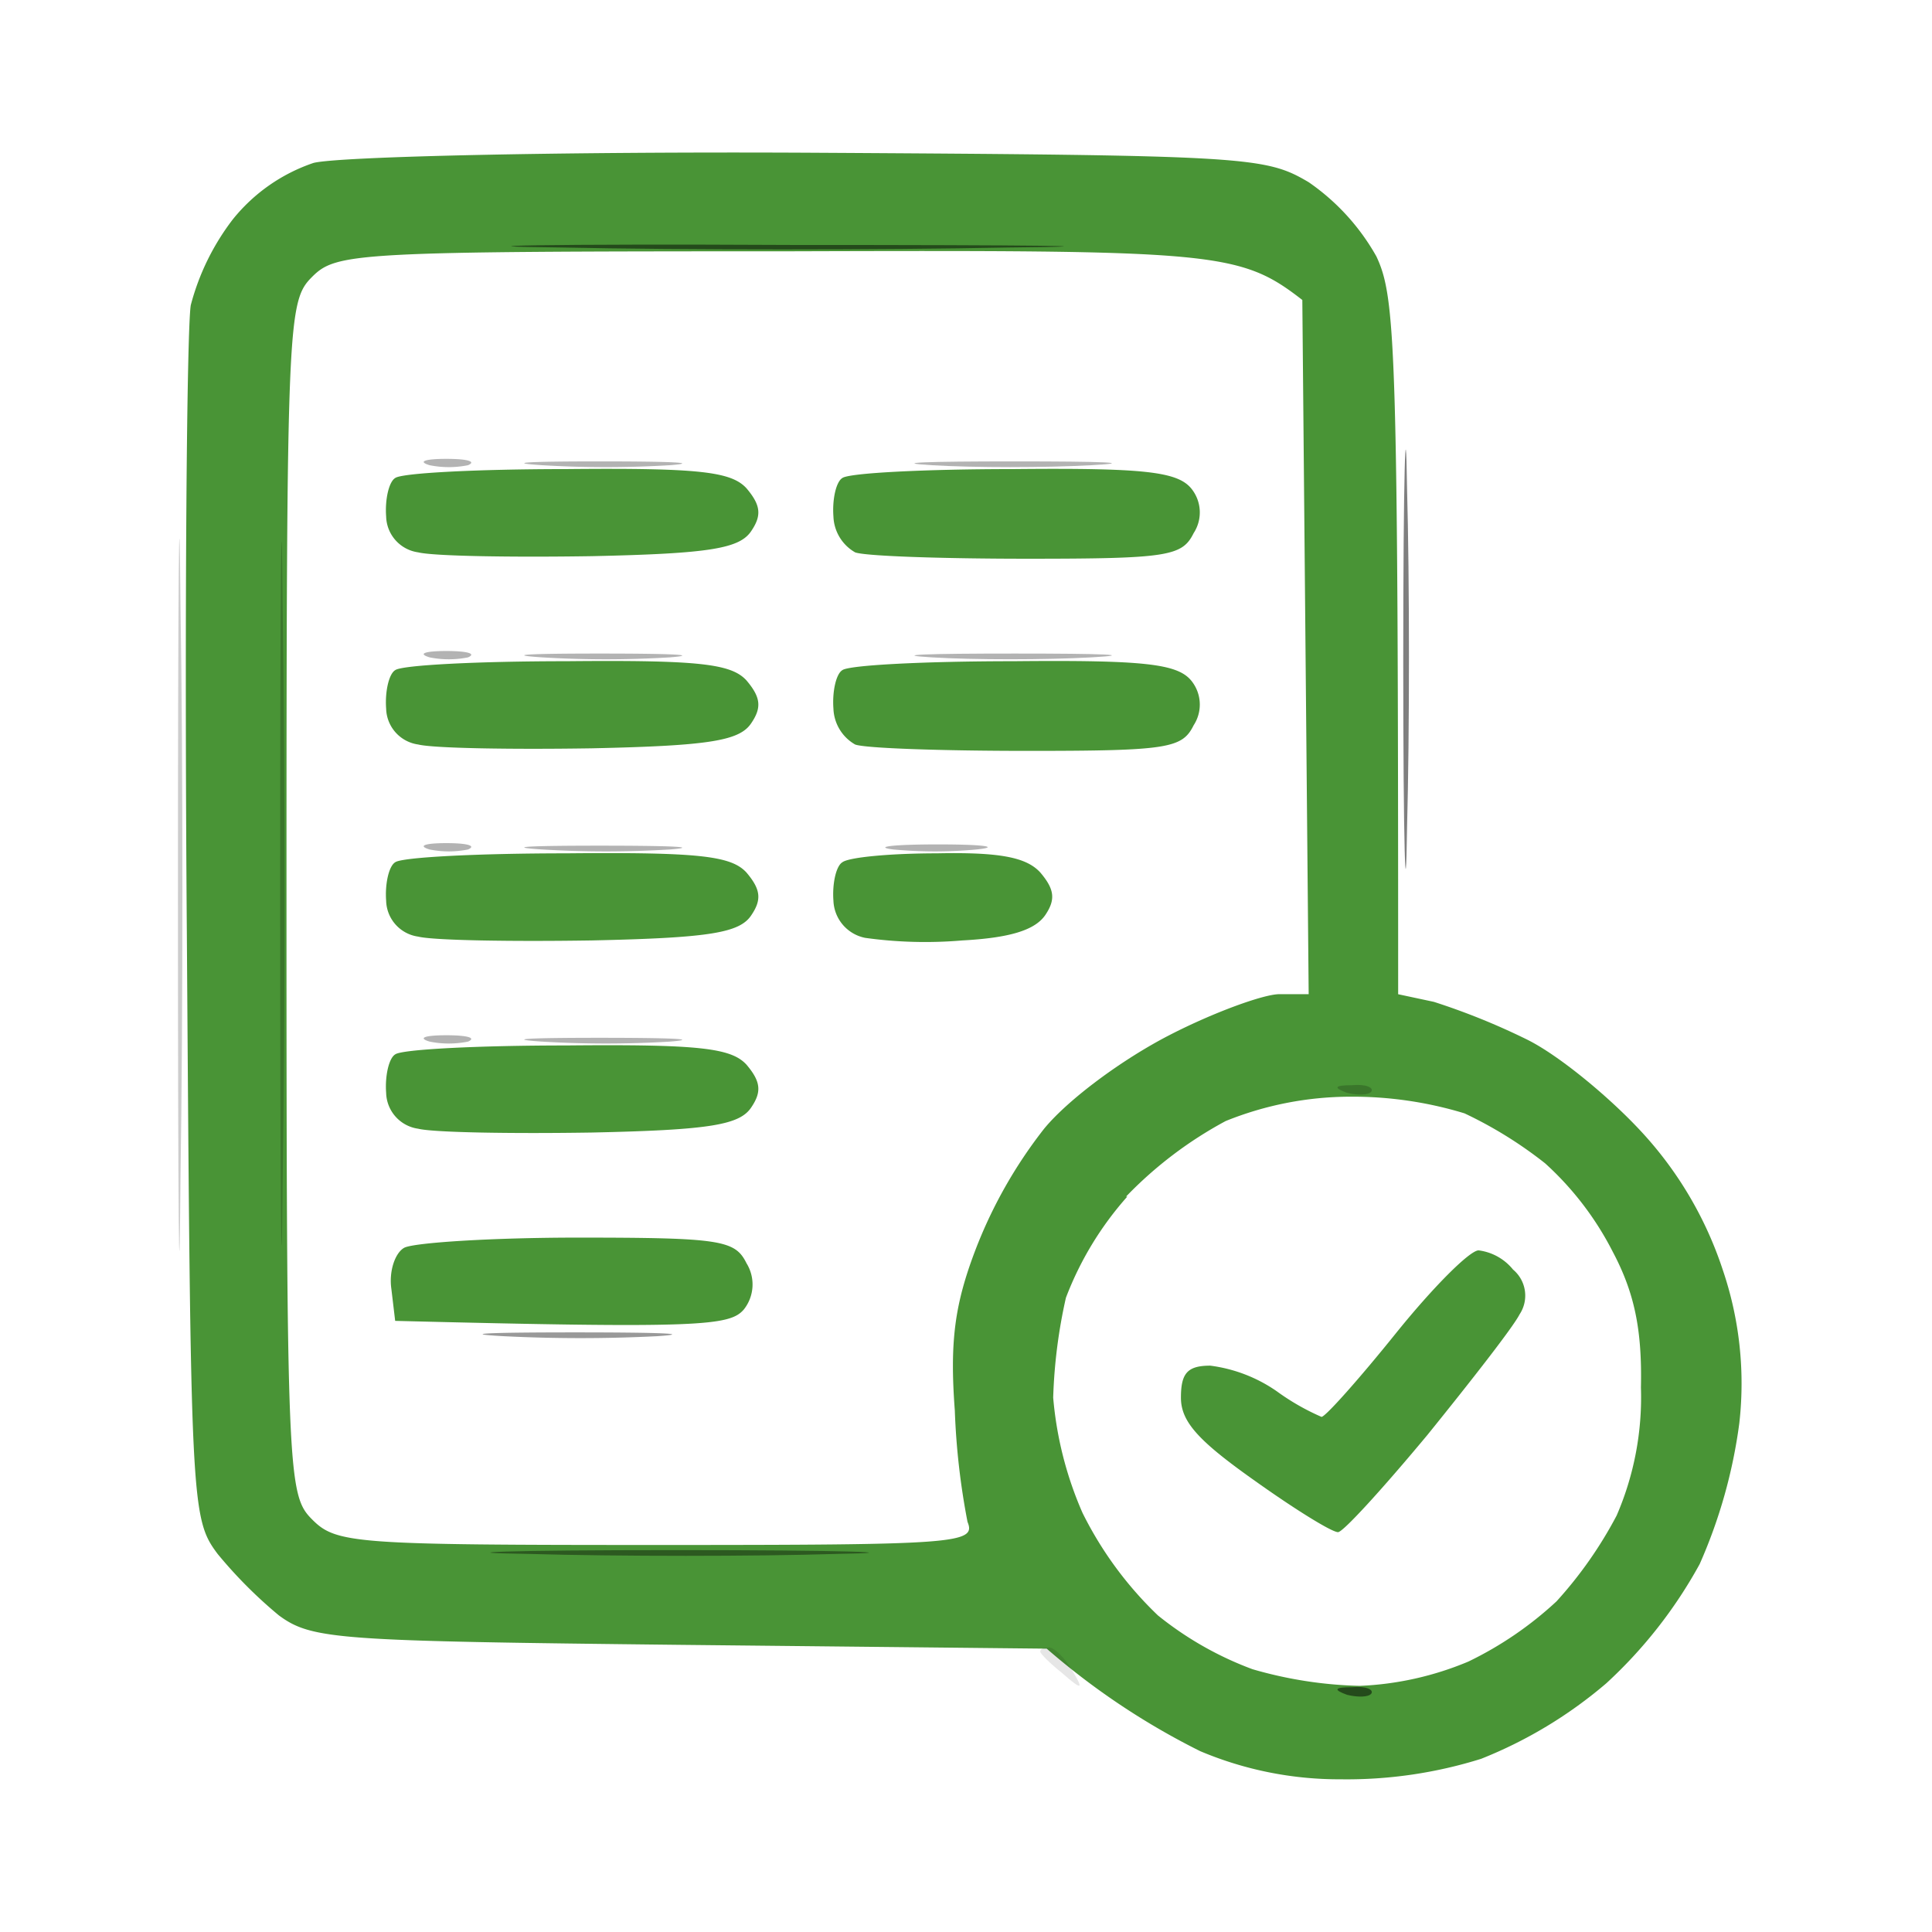 <svg xmlns="http://www.w3.org/2000/svg" width="152" height="152" viewBox="0 0 152 152">
  <g id="Grupo_138" data-name="Grupo 138" transform="translate(-6112 -2055)">
    <rect id="Rectángulo_75" data-name="Rectángulo 75" width="152" height="152" transform="translate(6112 2055)" fill="none"/>
    <g id="Grupo_136" data-name="Grupo 136" transform="translate(-1620.999 29.29)">
      <path id="Trazado_1350" data-name="Trazado 1350" d="M1805.76.016c34.48.2,35.78.3,39.2,2.318a17.488,17.488,0,0,1,5.33,5.845c1.51,3.225,1.71,6.953,1.71,58.042l2.81.6a53.761,53.761,0,0,1,7.24,2.922c2.51,1.209,6.53,4.535,9.05,7.255a29.561,29.561,0,0,1,6.43,10.883,27.738,27.738,0,0,1,1.31,12.092,40.4,40.4,0,0,1-3.12,11.084,36.625,36.625,0,0,1-7.34,9.372,35.061,35.061,0,0,1-9.85,5.945,35.32,35.32,0,0,1-11.06,1.612,28.08,28.08,0,0,1-11.05-2.216,57.32,57.32,0,0,1-12.07-8.062l-28.85-.3c-26.93-.3-28.95-.4-31.56-2.318a35.9,35.9,0,0,1-4.82-4.837c-2.11-2.821-2.11-3.829-2.42-48.872-.2-25.293,0-47.562.31-49.376a18.984,18.984,0,0,1,3.31-6.751,13.832,13.832,0,0,1,6.34-4.434C1768.57.318,1786.06-.085,1805.76.016Zm-41.22,58.647c0,45.547.11,46.958,2.01,48.873s3.32,2.015,27.15,2.015c23.52,0,25.13-.1,24.42-1.814a56.7,56.7,0,0,1-1-8.767c-.41-5.441,0-8.364,1.61-12.6a36.794,36.794,0,0,1,5.42-9.573c1.91-2.318,6.13-5.441,9.85-7.356,3.52-1.814,7.44-3.224,8.65-3.224h2.31l-.5-54.616c-4.93-3.829-6.84-3.93-40.51-3.829-33.98,0-35.49.1-37.4,2.015S1764.54,13.115,1764.54,58.662Zm66.15,23.479a25.709,25.709,0,0,0-4.83,7.961,41.229,41.229,0,0,0-1,7.86,28.579,28.579,0,0,0,2.31,9.069,28.954,28.954,0,0,0,5.93,8.061,26.524,26.524,0,0,0,7.44,4.232,32.828,32.828,0,0,0,8.44,1.31,24.658,24.658,0,0,0,8.55-1.914,28.2,28.2,0,0,0,6.93-4.736,32.573,32.573,0,0,0,4.73-6.752,23.423,23.423,0,0,0,1.91-10.076c.1-4.535-.51-7.457-2.22-10.681a24.206,24.206,0,0,0-5.32-6.953,32.824,32.824,0,0,0-6.34-3.93,30.185,30.185,0,0,0-9.04-1.31,26.224,26.224,0,0,0-9.75,1.915,31.628,31.628,0,0,0-7.84,5.945Z" transform="translate(5990.999 2037.71)" fill="#499436" fill-rule="evenodd"/>
      <path id="Trazado_1351" data-name="Trazado 1351" d="M1756.2,80.831c-.1,12.8-.2,2.821-.2-22.169s.1-35.369.2-23.176C1756.4,47.678,1756.4,68.033,1756.2,80.831Z" transform="translate(5990.999 2037.71)" fill="rgba(0,0,0,0.2)"/>
      <path id="Trazado_1352" data-name="Trazado 1352" d="M1852.7,53.12c-.1,7.457-.3,1.612-.3-13.1s.2-20.859.3-13.6C1852.9,33.672,1852.9,45.663,1852.7,53.12Z" transform="translate(5990.999 2037.71)" fill="rgba(0,0,0,0.5)"/>
      <path id="Trazado_1353" data-name="Trazado 1353" d="M1825.56,119.627c-1.01-.806-1.81-1.613-1.71-1.713,0-.2.3-.3.7-.3s1.21.806,1.81,1.814C1827.27,120.937,1827.17,121.037,1825.56,119.627Z" transform="translate(5990.999 2037.71)" fill="rgba(0,0,0,0.1)"/>
      <path id="Trazado_1354" data-name="Trazado 1354" d="M1764.24,80.831c-.1,12.193-.2,2.015-.2-22.673s.1-34.664.2-22.169C1764.44,48.484,1764.44,68.638,1764.24,80.831Z" transform="translate(5990.999 2037.71)" fill="rgba(0,0,0,0.2)"/>
      <path id="Trazado_1355" data-name="Trazado 1355" d="M1821.34,7.472c-9.95.2-25.74.2-35.18,0-9.45-.1-1.31-.3,18.09-.2C1823.65,7.271,1831.29,7.371,1821.34,7.472Z" transform="translate(5990.999 2037.71)" fill="rgba(0,0,0,0.5)"/>
      <path id="Trazado_1356" data-name="Trazado 1356" d="M1849.89,121.239c-.21.3-1.11.3-1.91.1-1.11-.4-1.01-.6.4-.6C1849.48,120.634,1850.09,120.937,1849.89,121.239Z" transform="translate(5990.999 2037.71)" fill="rgba(0,0,0,0.5)"/>
      <path id="Trazado_1357" data-name="Trazado 1357" d="M1807.77,110.255c-6.33.2-17.19.2-24.13,0-6.93-.1-1.71-.3,11.56-.3S1814.1,110.154,1807.77,110.255Z" transform="translate(5990.999 2037.71)" fill="rgba(0,0,0,0.4)"/>
      <path id="Trazado_1358" data-name="Trazado 1358" d="M1849.89,73.878c-.21.3-1.11.3-1.91.1-1.11-.4-1.01-.6.4-.6C1849.48,73.273,1850.09,73.576,1849.89,73.878Z" transform="translate(5990.999 2037.71)" fill="rgba(0,0,0,0.2)"/>
      <path id="Trazado_1359" data-name="Trazado 1359" d="M1772.38,28.633c-.1-1.31.21-2.721.71-3.023.5-.4,6.53-.705,13.47-.705,10.45-.1,12.97.2,14.17,1.511,1.11,1.31,1.21,2.116.4,3.325-.9,1.411-3.21,1.814-12.56,2.015-6.33.1-12.47,0-13.67-.3A2.926,2.926,0,0,1,1772.38,28.633Z" transform="translate(5990.999 2037.71)" fill="#499436"/>
      <path id="Trazado_1360" data-name="Trazado 1360" d="M1807.57,28.633c-.1-1.31.2-2.721.7-3.023.5-.4,6.53-.705,13.47-.705,10.25-.1,12.87.2,13.97,1.511a2.979,2.979,0,0,1,.2,3.527c-.9,1.814-2.01,2.015-13.06,2.015-6.64,0-12.77-.2-13.57-.5A3.389,3.389,0,0,1,1807.57,28.633Z" transform="translate(5990.999 2037.71)" fill="#499436"/>
      <path id="Trazado_1361" data-name="Trazado 1361" d="M1772.38,43.749c-.1-1.31.21-2.721.71-3.023.5-.4,6.53-.705,13.47-.705,10.45-.1,12.97.2,14.17,1.512,1.11,1.31,1.21,2.116.4,3.325-.9,1.411-3.21,1.814-12.56,2.015-6.33.1-12.47,0-13.67-.3A2.926,2.926,0,0,1,1772.38,43.749Z" transform="translate(5990.999 2037.71)" fill="#499436"/>
      <path id="Trazado_1362" data-name="Trazado 1362" d="M1807.57,43.749c-.1-1.31.2-2.721.7-3.023.5-.4,6.53-.705,13.47-.705,10.25-.1,12.87.2,13.97,1.512a2.979,2.979,0,0,1,.2,3.527c-.9,1.814-2.01,2.015-13.06,2.015-6.64,0-12.77-.2-13.57-.5A3.389,3.389,0,0,1,1807.57,43.749Z" transform="translate(5990.999 2037.71)" fill="#499436"/>
      <path id="Trazado_1363" data-name="Trazado 1363" d="M1772.38,58.864c-.1-1.31.21-2.721.71-3.023.5-.4,6.53-.705,13.47-.705,10.45-.1,12.97.2,14.17,1.512,1.11,1.31,1.21,2.116.4,3.325-.9,1.411-3.21,1.814-12.56,2.015-6.33.1-12.47,0-13.67-.3A2.926,2.926,0,0,1,1772.38,58.864Z" transform="translate(5990.999 2037.71)" fill="#499436"/>
      <path id="Trazado_1364" data-name="Trazado 1364" d="M1807.57,58.864c-.1-1.31.2-2.721.7-3.023.5-.4,3.82-.705,7.44-.705,4.92-.1,7.04.3,8.14,1.512,1.11,1.31,1.21,2.116.4,3.325s-2.81,1.814-6.53,2.015a34.321,34.321,0,0,1-7.64-.2A3.1,3.1,0,0,1,1807.57,58.864Z" transform="translate(5990.999 2037.71)" fill="#499436"/>
      <path id="Trazado_1365" data-name="Trazado 1365" d="M1772.38,73.979c-.1-1.31.21-2.721.71-3.023.5-.4,6.53-.705,13.47-.705,10.45-.1,12.97.2,14.17,1.511,1.11,1.31,1.21,2.116.4,3.325-.9,1.411-3.21,1.814-12.56,2.015-6.33.1-12.47,0-13.67-.3A2.926,2.926,0,0,1,1772.38,73.979Z" transform="translate(5990.999 2037.71)" fill="#499436"/>
      <path id="Trazado_1366" data-name="Trazado 1366" d="M1772.79,89.4c-.2-1.411.3-2.822,1-3.225s6.84-.806,13.67-.806c11.26,0,12.37.2,13.27,2.015a3.168,3.168,0,0,1-.2,3.628c-1.11,1.31-3.42,1.512-27.44.907Z" transform="translate(5990.999 2037.71)" fill="#499436"/>
      <path id="Trazado_1367" data-name="Trazado 1367" d="M1845.97,99.473c.3,0,2.91-2.922,5.83-6.55s5.83-6.55,6.53-6.55a4.149,4.149,0,0,1,2.71,1.512,2.667,2.667,0,0,1,.51,3.527c-.51,1.008-3.82,5.24-7.24,9.472-3.52,4.232-6.64,7.658-7.04,7.658-.5,0-3.42-1.814-6.53-4.031-4.42-3.123-5.83-4.635-5.83-6.549s.5-2.519,2.31-2.519a11.8,11.8,0,0,1,5.23,2.015A18.461,18.461,0,0,0,1845.97,99.473Z" transform="translate(5990.999 2037.71)" fill="#499436"/>
      <path id="Trazado_1368" data-name="Trazado 1368" d="M1794.7,24.6a83.5,83.5,0,0,1-10.05,0c-3.02-.2-1.01-.3,4.52-.3S1797.21,24.4,1794.7,24.6Z" transform="translate(5990.999 2037.71)" fill="rgba(0,0,0,0.3)"/>
      <path id="Trazado_1369" data-name="Trazado 1369" d="M1827.87,24.6c-3.62.2-9.25.2-12.56,0s-.41-.3,6.53-.3S1831.49,24.4,1827.87,24.6Z" transform="translate(5990.999 2037.71)" fill="rgba(0,0,0,0.3)"/>
      <path id="Trazado_1370" data-name="Trazado 1370" d="M1794.7,39.718a83.459,83.459,0,0,1-10.05,0c-3.02-.2-1.01-.3,4.52-.3S1797.21,39.516,1794.7,39.718Z" transform="translate(5990.999 2037.71)" fill="rgba(0,0,0,0.3)"/>
      <path id="Trazado_1371" data-name="Trazado 1371" d="M1827.87,39.718c-3.62.2-9.25.2-12.56,0s-.41-.3,6.53-.3S1831.49,39.516,1827.87,39.718Z" transform="translate(5990.999 2037.71)" fill="rgba(0,0,0,0.3)"/>
      <path id="Trazado_1372" data-name="Trazado 1372" d="M1794.7,54.833a83.5,83.5,0,0,1-10.05,0c-3.02-.2-1.01-.3,4.52-.3S1797.21,54.631,1794.7,54.833Z" transform="translate(5990.999 2037.71)" fill="rgba(0,0,0,0.3)"/>
      <path id="Trazado_1373" data-name="Trazado 1373" d="M1818.83,54.833a35.411,35.411,0,0,1-6.54,0c-1.61-.2-.1-.4,3.52-.4S1820.74,54.631,1818.83,54.833Z" transform="translate(5990.999 2037.71)" fill="rgba(0,0,0,0.3)"/>
      <path id="Trazado_1374" data-name="Trazado 1374" d="M1794.7,69.948a83.459,83.459,0,0,1-10.05,0c-3.02-.2-1.01-.3,4.52-.3S1797.21,69.746,1794.7,69.948Z" transform="translate(5990.999 2037.71)" fill="rgba(0,0,0,0.3)"/>
      <path id="Trazado_1375" data-name="Trazado 1375" d="M1793.7,93.125a120.408,120.408,0,0,1-12.07,0c-3.62-.2-1.1-.3,5.53-.3S1796.71,92.923,1793.7,93.125Z" transform="translate(5990.999 2037.71)" fill="rgba(0,0,0,0.4)"/>
      <path id="Trazado_1376" data-name="Trazado 1376" d="M1778.82,24.6a7.614,7.614,0,0,1-3.02,0c-1-.3-.3-.5,1.31-.5S1779.52,24.3,1778.82,24.6Z" transform="translate(5990.999 2037.71)" fill="rgba(0,0,0,0.3)"/>
      <path id="Trazado_1377" data-name="Trazado 1377" d="M1778.82,39.718a7.614,7.614,0,0,1-3.02,0c-1-.3-.3-.5,1.31-.5S1779.52,39.416,1778.82,39.718Z" transform="translate(5990.999 2037.71)" fill="rgba(0,0,0,0.3)"/>
      <path id="Trazado_1378" data-name="Trazado 1378" d="M1778.82,54.833a7.61,7.61,0,0,1-3.02,0c-1-.3-.3-.5,1.31-.5S1779.52,54.531,1778.82,54.833Z" transform="translate(5990.999 2037.71)" fill="rgba(0,0,0,0.3)"/>
      <path id="Trazado_1379" data-name="Trazado 1379" d="M1778.82,69.948a7.614,7.614,0,0,1-3.02,0c-1-.3-.3-.5,1.31-.5S1779.52,69.646,1778.82,69.948Z" transform="translate(5990.999 2037.71)" fill="rgba(0,0,0,0.3)"/>
    </g>
  </g>
</svg>
